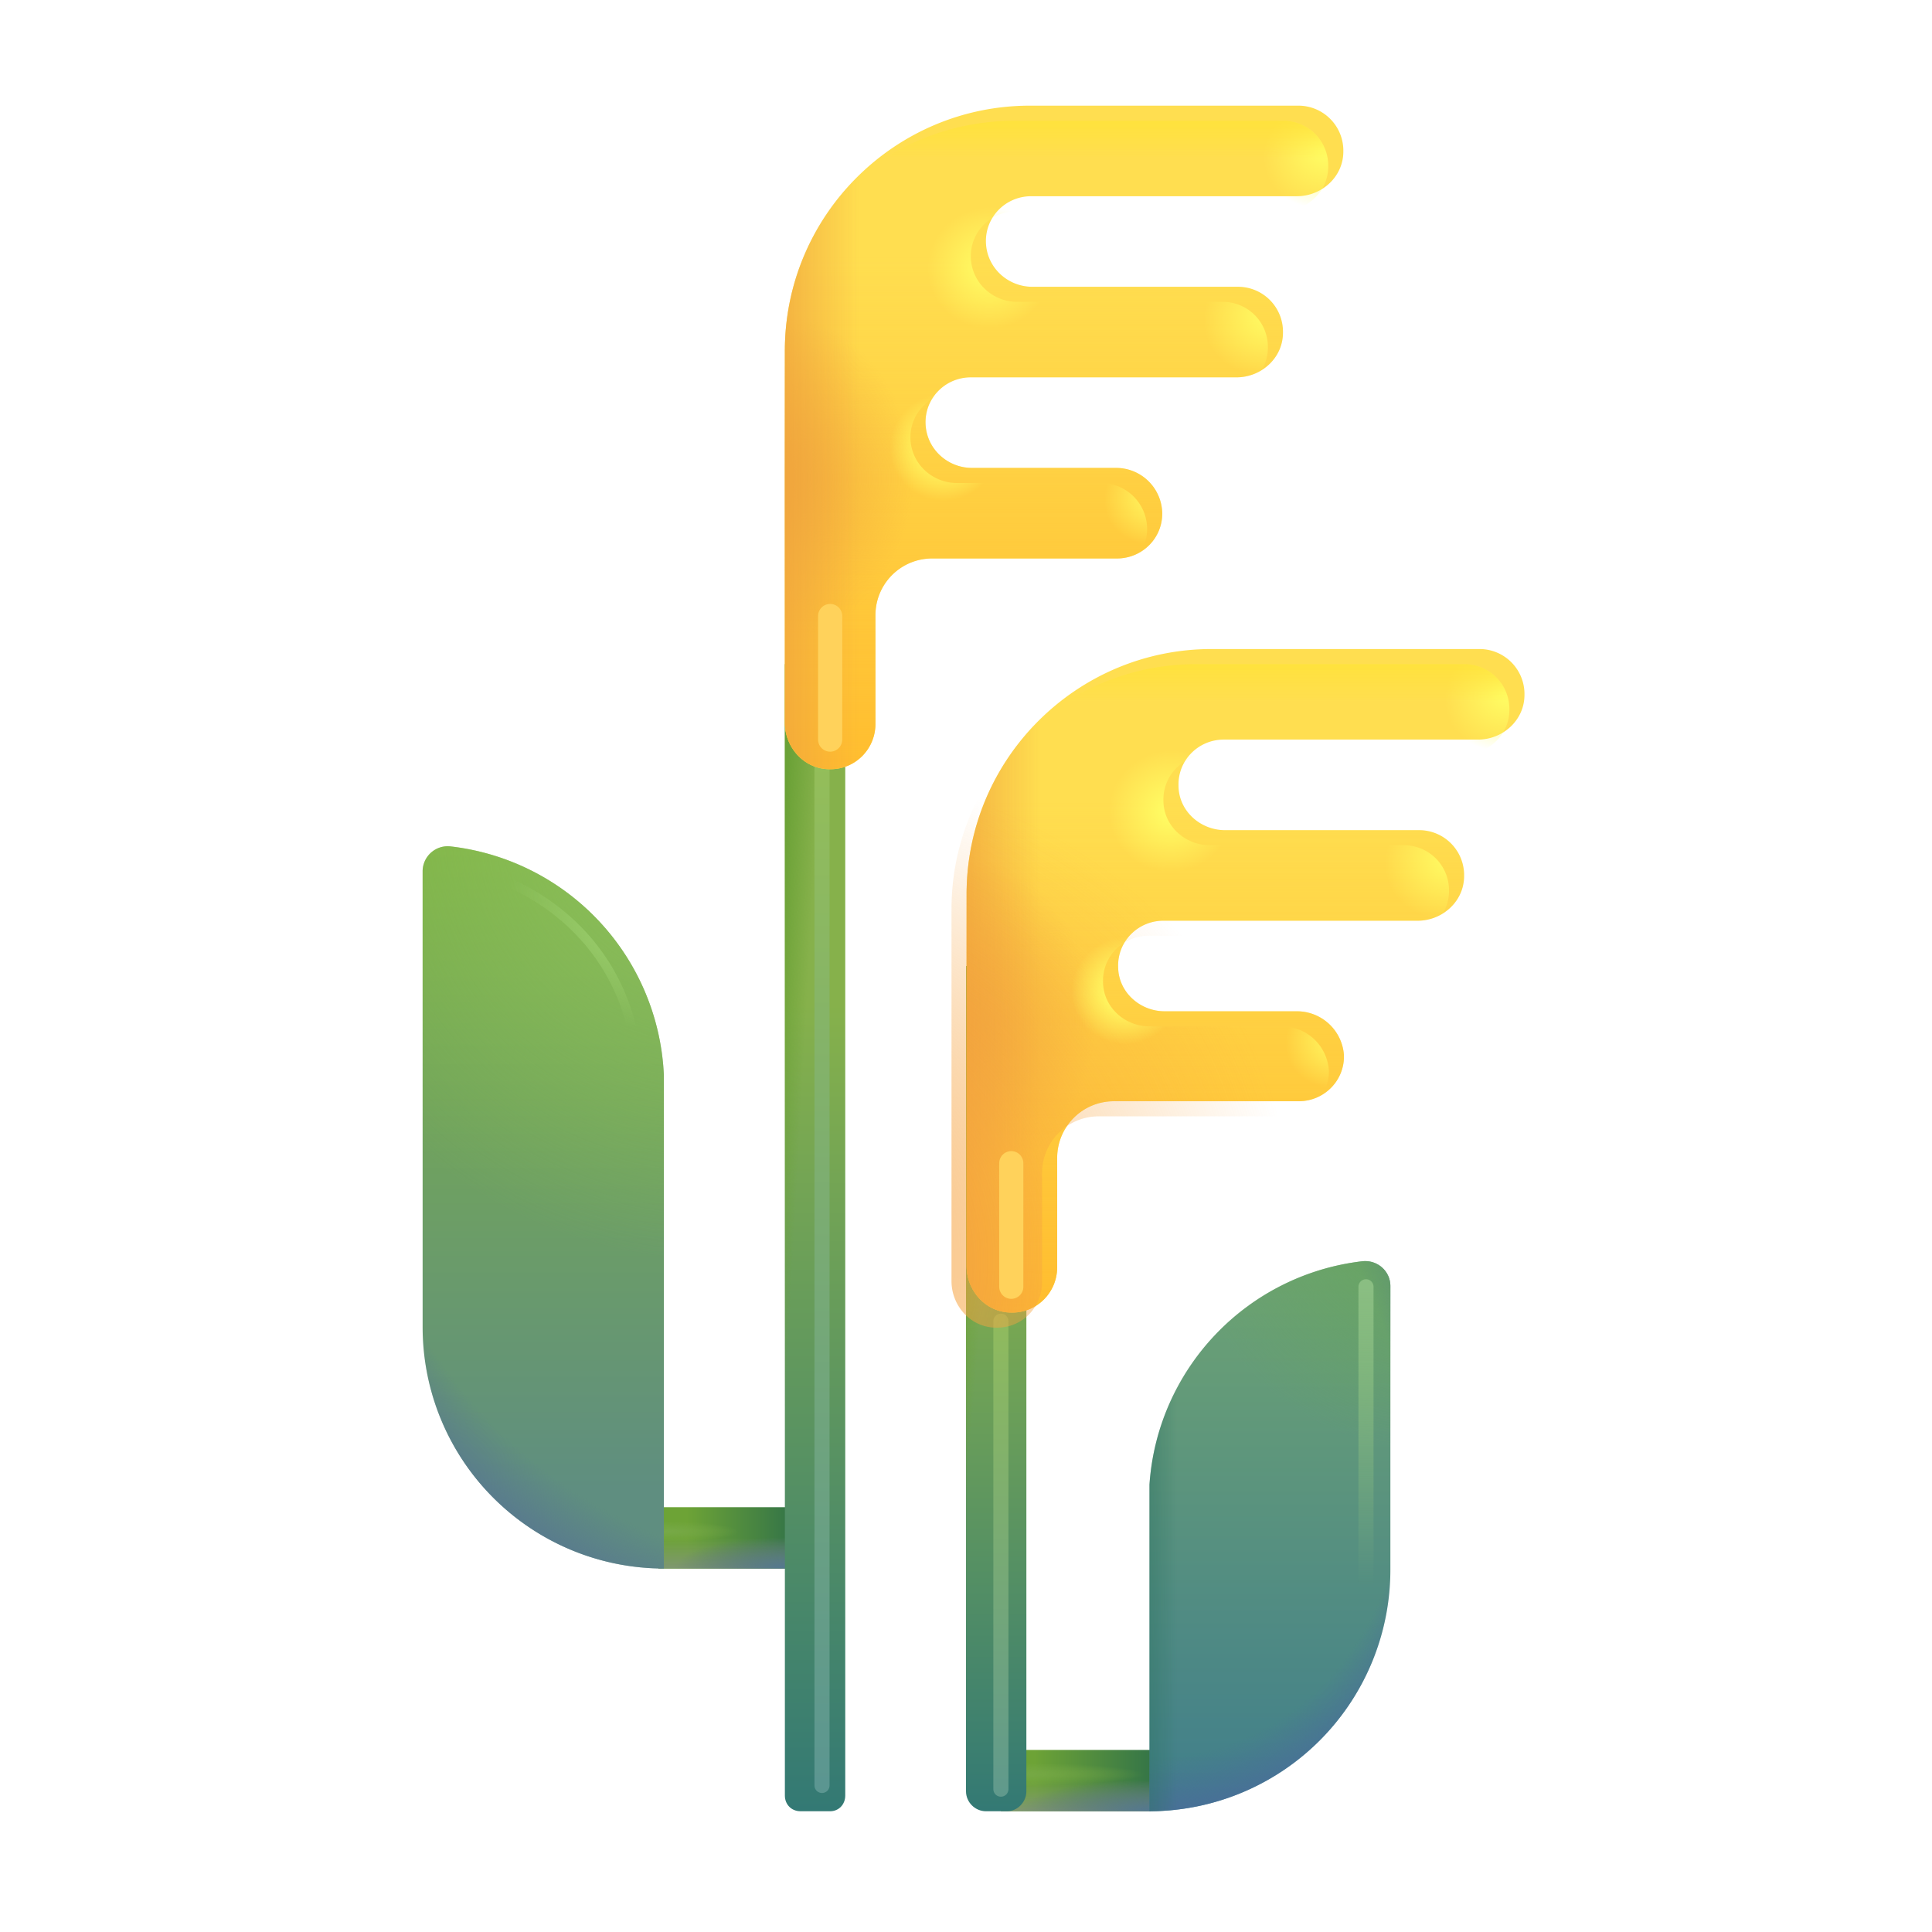 <svg xmlns="http://www.w3.org/2000/svg" fill="none" viewBox="0 0 32 32"><path fill="url(#svg-5c775e38-1701-4c08-b8f6-5ed40d014ee7-a)" d="M16.578 28.984h2.797L19.055 30h-2.477z"/><path fill="url(#svg-e405414b-8e5f-4cd6-8843-b706fb813762-b)" d="M16.578 28.984h2.797L19.055 30h-2.477z"/><path fill="url(#svg-083a8cc4-972c-4d50-b404-bc785c86ff05-c)" d="M16.578 28.984h2.797L19.055 30h-2.477z"/><path fill="url(#svg-fad0b2d1-7ab2-4b17-a3bf-60c2ba9acafa-d)" d="M16.578 28.984h2.797L19.055 30h-2.477z"/><path fill="url(#svg-5c59368c-d7f8-43fe-b6b0-33853e712297-e)" d="M10.906 24.964h2.375v1.016h-2.375z"/><path fill="url(#svg-6c89b9d7-48b3-433a-9db7-9ce3710926c0-f)" d="M10.906 24.964h2.375v1.016h-2.375z"/><path fill="url(#svg-3c0cdc22-fdce-4be9-9ac5-2a9b3f2fe01f-g)" d="M10.906 24.964h2.375v1.016h-2.375z"/><path fill="url(#svg-ff9e6714-bdc3-431a-9482-adb3692fc40c-h)" d="M10.906 24.964h2.375v1.016h-2.375z"/><path fill="url(#svg-2c320a42-094a-4ebf-b91e-7107c9b90321-i)" d="M17 16h-1v13.67c0 .18.15.33.33.33h.35c.17 0 .32-.15.32-.33z"/><path fill="url(#svg-b46e23c7-4e94-4c76-8db9-b5450a6afe54-j)" d="M17 16h-1v13.67c0 .18.15.33.33.33h.35c.17 0 .32-.15.32-.33z"/><path fill="url(#svg-08946915-d5c8-4279-8d8b-252d2a5cf985-k)" d="M13.75 30h-.49c-.15 0-.26-.11-.26-.26V11h1v18.74c0 .15-.11.26-.25.26"/><path fill="url(#svg-335bd279-ddce-47fc-b2dc-38b1f460aece-l)" d="M13.75 30h-.49c-.15 0-.26-.11-.26-.26V11h1v18.74c0 .15-.11.26-.25.26"/><g filter="url(#svg-3c9e51f1-c0ac-4ce3-8839-47a5eabeb4f1-m)"><path stroke="url(#svg-47c049b6-5cb3-4868-88c8-3d0ba90623d3-n)" stroke-linecap="round" stroke-width=".25" d="M13.615 12.576v16.997"/></g><g filter="url(#svg-7f5e14ac-5c2a-450c-a046-5abfefc40e41-o)"><path stroke="url(#svg-a151d99f-86a9-4688-97aa-34cc9bc1ccf9-p)" stroke-linecap="round" stroke-width=".25" d="M16.578 21.883v7.751"/></g><g filter="url(#svg-3da45aec-b115-43bb-8bef-95ea1529bdab-q)"><path fill="url(#svg-dc4e2939-361b-4677-a637-7cc5bae4b83e-r)" d="M19.039 30V24.59a3.994 3.994 0 0 1 3.52-3.699c.25-.03.47.16.47.41V26a4 4 0 0 1-3.99 4"/></g><path fill="url(#svg-bcda763a-3fe9-4968-9985-2443e6c1ebc3-s)" d="M19.039 30V24.59a3.994 3.994 0 0 1 3.52-3.699c.25-.03.47.16.47.41V26a4 4 0 0 1-3.99 4"/><path fill="url(#svg-ed0d45cb-f25f-4959-8edc-67061d1b35f9-t)" d="M19.039 30V24.59a3.994 3.994 0 0 1 3.52-3.699c.25-.03.47.16.47.41V26a4 4 0 0 1-3.99 4"/><path fill="url(#svg-7f2dedd5-d42f-4604-8672-b5d9b80f28bc-u)" d="M19.039 30V24.59a3.994 3.994 0 0 1 3.52-3.699c.25-.03.47.16.47.41V26a4 4 0 0 1-3.99 4"/><g filter="url(#svg-cd061e36-92f0-4f58-8e93-27485a128f89-v)"><path fill="url(#svg-6c28dea1-51a7-41eb-bcd3-05a59f947a45-w)" d="M10.996 17.812A3.994 3.994 0 0 0 7.47 14.02a.416.416 0 0 0-.47.41v7.55a4 4 0 0 0 3.996 4z"/></g><path fill="url(#svg-911567ad-829b-4415-818a-f5a03a2b41d6-x)" d="M10.996 17.812A3.994 3.994 0 0 0 7.47 14.02a.416.416 0 0 0-.47.41v7.55a4 4 0 0 0 3.996 4z"/><path fill="url(#svg-8649abae-07b7-4ad8-8606-ecd8b1a6072c-y)" d="M10.996 17.812A3.994 3.994 0 0 0 7.47 14.02a.416.416 0 0 0-.47.41v7.55a4 4 0 0 0 3.996 4z"/><g filter="url(#svg-3d850a60-b595-49e7-a716-398c3a502f55-z)"><path fill="#FFDE50" d="M21.23 17h-2.19c-.41 0-.77-.32-.77-.74-.01-.42.33-.76.75-.76h4.21c.41 0 .77-.32.77-.74a.745.745 0 0 0-.75-.76h-3.21c-.41 0-.77-.32-.77-.74-.01-.42.33-.76.75-.76h4.21c.41 0 .77-.32.77-.74a.745.745 0 0 0-.75-.76h-4.43c-2.24 0-4.06 1.82-4.06 4.06v6.16c0 .41.32.77.74.77.42.01.76-.33.76-.75v-1.81c0-.52.42-.94.94-.94h3.06c.42 0 .76-.34.75-.76a.78.78 0 0 0-.78-.73"/><path fill="url(#svg-3a811ca3-25dd-45c0-8693-ad90557d5ea0-A)" d="M21.23 17h-2.19c-.41 0-.77-.32-.77-.74-.01-.42.33-.76.75-.76h4.21c.41 0 .77-.32.77-.74a.745.745 0 0 0-.75-.76h-3.21c-.41 0-.77-.32-.77-.74-.01-.42.33-.76.75-.76h4.21c.41 0 .77-.32.77-.74a.745.745 0 0 0-.75-.76h-4.43c-2.24 0-4.06 1.82-4.06 4.06v6.16c0 .41.32.77.74.77.42.01.76-.33.76-.75v-1.81c0-.52.42-.94.94-.94h3.06c.42 0 .76-.34.75-.76a.78.78 0 0 0-.78-.73"/><path fill="url(#svg-160f2fd1-beee-4c81-9d11-cecc42bd6b7f-B)" d="M21.23 17h-2.19c-.41 0-.77-.32-.77-.74-.01-.42.33-.76.75-.76h4.21c.41 0 .77-.32.77-.74a.745.745 0 0 0-.75-.76h-3.21c-.41 0-.77-.32-.77-.74-.01-.42.33-.76.75-.76h4.21c.41 0 .77-.32.77-.74a.745.745 0 0 0-.75-.76h-4.43c-2.24 0-4.06 1.82-4.06 4.06v6.16c0 .41.32.77.74.77.42.01.76-.33.76-.75v-1.81c0-.52.42-.94.94-.94h3.06c.42 0 .76-.34.75-.76a.78.78 0 0 0-.78-.73"/><path fill="url(#svg-866d18d5-5258-429c-991e-f8f4d84cfb94-C)" d="M21.23 17h-2.19c-.41 0-.77-.32-.77-.74-.01-.42.33-.76.75-.76h4.21c.41 0 .77-.32.77-.74a.745.745 0 0 0-.75-.76h-3.21c-.41 0-.77-.32-.77-.74-.01-.42.33-.76.75-.76h4.21c.41 0 .77-.32.77-.74a.745.745 0 0 0-.75-.76h-4.43c-2.24 0-4.06 1.82-4.06 4.06v6.16c0 .41.32.77.74.77.42.01.76-.33.76-.75v-1.81c0-.52.42-.94.94-.94h3.06c.42 0 .76-.34.75-.76a.78.78 0 0 0-.78-.73"/></g><path fill="url(#svg-7a5b53df-707a-4015-95cd-4da02bc245ab-D)" d="M21.23 17h-2.19c-.41 0-.77-.32-.77-.74-.01-.42.33-.76.75-.76h4.21c.41 0 .77-.32.77-.74a.745.745 0 0 0-.75-.76h-3.21c-.41 0-.77-.32-.77-.74-.01-.42.33-.76.75-.76h4.21c.41 0 .77-.32.77-.74a.745.745 0 0 0-.75-.76h-4.43c-2.24 0-4.06 1.82-4.06 4.06v6.16c0 .41.32.77.74.77.42.01.76-.33.76-.75v-1.81c0-.52.42-.94.94-.94h3.06c.42 0 .76-.34.75-.76a.78.78 0 0 0-.78-.73"/><path fill="url(#svg-f4c94a9f-6eaf-4d0b-a05a-f8147c5774b3-E)" d="M21.23 17h-2.19c-.41 0-.77-.32-.77-.74-.01-.42.33-.76.75-.76h4.21c.41 0 .77-.32.77-.74a.745.745 0 0 0-.75-.76h-3.21c-.41 0-.77-.32-.77-.74-.01-.42.33-.76.75-.76h4.21c.41 0 .77-.32.77-.74a.745.745 0 0 0-.75-.76h-4.43c-2.24 0-4.06 1.82-4.06 4.06v6.16c0 .41.32.77.74.77.42.01.76-.33.76-.75v-1.81c0-.52.42-.94.94-.94h3.06c.42 0 .76-.34.75-.76a.78.78 0 0 0-.78-.73"/><path fill="url(#svg-4294e51c-8733-4cad-92cb-b9a13c472f87-F)" d="M21.23 17h-2.19c-.41 0-.77-.32-.77-.74-.01-.42.33-.76.75-.76h4.21c.41 0 .77-.32.77-.74a.745.745 0 0 0-.75-.76h-3.21c-.41 0-.77-.32-.77-.74-.01-.42.33-.76.75-.76h4.21c.41 0 .77-.32.77-.74a.745.745 0 0 0-.75-.76h-4.43c-2.24 0-4.06 1.82-4.06 4.06v6.16c0 .41.32.77.74.77.42.01.76-.33.76-.75v-1.81c0-.52.42-.94.94-.94h3.06c.42 0 .76-.34.75-.76a.78.78 0 0 0-.78-.73"/><path fill="url(#svg-69530f83-e546-4040-8d43-7b267a5a5964-G)" d="M21.23 17h-2.19c-.41 0-.77-.32-.77-.74-.01-.42.33-.76.75-.76h4.21c.41 0 .77-.32.77-.74a.745.745 0 0 0-.75-.76h-3.21c-.41 0-.77-.32-.77-.74-.01-.42.33-.76.75-.76h4.21c.41 0 .77-.32.77-.74a.745.745 0 0 0-.75-.76h-4.43c-2.24 0-4.06 1.82-4.06 4.06v6.16c0 .41.32.77.74.77.42.01.76-.33.76-.75v-1.81c0-.52.42-.94.94-.94h3.06c.42 0 .76-.34.75-.76a.78.78 0 0 0-.78-.73"/><path fill="url(#svg-f2145dc8-7a2f-4940-a525-7e93e737e368-H)" d="M21.23 17h-2.19c-.41 0-.77-.32-.77-.74-.01-.42.33-.76.75-.76h4.21c.41 0 .77-.32.77-.74a.745.745 0 0 0-.75-.76h-3.21c-.41 0-.77-.32-.77-.74-.01-.42.33-.76.75-.76h4.21c.41 0 .77-.32.77-.74a.745.745 0 0 0-.75-.76h-4.43c-2.24 0-4.06 1.82-4.06 4.06v6.16c0 .41.32.77.74.77.42.01.76-.33.76-.75v-1.81c0-.52.42-.94.94-.94h3.06c.42 0 .76-.34.75-.76a.78.78 0 0 0-.78-.73"/><path fill="url(#svg-cbf03976-a76b-44fc-b19f-261ba1b19e2c-I)" d="M21.23 17h-2.19c-.41 0-.77-.32-.77-.74-.01-.42.33-.76.75-.76h4.21c.41 0 .77-.32.77-.74a.745.745 0 0 0-.75-.76h-3.21c-.41 0-.77-.32-.77-.74-.01-.42.33-.76.75-.76h4.21c.41 0 .77-.32.77-.74a.745.745 0 0 0-.75-.76h-4.43c-2.24 0-4.06 1.82-4.06 4.06v6.16c0 .41.32.77.74.77.42.01.76-.33.76-.75v-1.81c0-.52.42-.94.94-.94h3.06c.42 0 .76-.34.75-.76a.78.78 0 0 0-.78-.73"/><path fill="url(#svg-348ed918-42f3-45b4-84a6-42bf9bbf61fe-J)" d="M21.23 17h-2.19c-.41 0-.77-.32-.77-.74-.01-.42.33-.76.75-.76h4.21c.41 0 .77-.32.77-.74a.745.745 0 0 0-.75-.76h-3.21c-.41 0-.77-.32-.77-.74-.01-.42.33-.76.75-.76h4.21c.41 0 .77-.32.77-.74a.745.745 0 0 0-.75-.76h-4.43c-2.24 0-4.06 1.82-4.06 4.06v6.16c0 .41.32.77.74.77.42.01.76-.33.76-.75v-1.81c0-.52.42-.94.94-.94h3.06c.42 0 .76-.34.75-.76a.78.78 0 0 0-.78-.73"/><g filter="url(#svg-7d4d70a5-3179-4863-b5c5-a2b3486360fe-K)"><path fill="#FFDE50" d="M18.23 8h-2.38c-.41 0-.76-.32-.77-.74s.33-.76.75-.76h4.4c.41 0 .77-.32.77-.74a.745.745 0 0 0-.75-.76h-3.4c-.41 0-.76-.32-.77-.74s.33-.76.75-.76h4.4c.41 0 .77-.32.77-.74a.745.745 0 0 0-.75-.76h-4.44c-2.24 0-4.06 1.82-4.06 4.06v6.16c0 .41.32.77.74.77.42.01.76-.33.76-.75v-1.8c0-.52.42-.94.94-.94h3.06c.42 0 .76-.34.75-.76a.764.764 0 0 0-.77-.74"/><path fill="url(#svg-597adabd-9c0f-4473-804c-ad348e29aac0-L)" d="M18.23 8h-2.38c-.41 0-.76-.32-.77-.74s.33-.76.75-.76h4.4c.41 0 .77-.32.77-.74a.745.745 0 0 0-.75-.76h-3.4c-.41 0-.76-.32-.77-.74s.33-.76.75-.76h4.4c.41 0 .77-.32.77-.74a.745.745 0 0 0-.75-.76h-4.44c-2.24 0-4.06 1.82-4.06 4.06v6.16c0 .41.32.77.74.77.42.01.76-.33.76-.75v-1.8c0-.52.42-.94.94-.94h3.06c.42 0 .76-.34.75-.76a.764.764 0 0 0-.77-.74"/><path fill="url(#svg-aaf284d5-eb39-44d0-855d-bf1275079352-M)" d="M18.23 8h-2.38c-.41 0-.76-.32-.77-.74s.33-.76.75-.76h4.4c.41 0 .77-.32.77-.74a.745.745 0 0 0-.75-.76h-3.4c-.41 0-.76-.32-.77-.74s.33-.76.75-.76h4.4c.41 0 .77-.32.77-.74a.745.745 0 0 0-.75-.76h-4.44c-2.24 0-4.06 1.82-4.06 4.06v6.16c0 .41.32.77.74.77.42.01.76-.33.76-.75v-1.8c0-.52.42-.94.94-.94h3.06c.42 0 .76-.34.75-.76a.764.764 0 0 0-.77-.74"/><path fill="url(#svg-ffd74512-01d8-42da-afd4-438e06ff5b20-N)" d="M18.23 8h-2.38c-.41 0-.76-.32-.77-.74s.33-.76.75-.76h4.4c.41 0 .77-.32.77-.74a.745.745 0 0 0-.75-.76h-3.4c-.41 0-.76-.32-.77-.74s.33-.76.75-.76h4.4c.41 0 .77-.32.77-.74a.745.745 0 0 0-.75-.76h-4.44c-2.24 0-4.06 1.82-4.06 4.06v6.16c0 .41.32.77.74.77.42.01.76-.33.76-.75v-1.8c0-.52.42-.94.94-.94h3.06c.42 0 .76-.34.75-.76a.764.764 0 0 0-.77-.74"/></g><path fill="url(#svg-f966891e-a13e-45a9-b135-7dc7438f08a6-O)" d="M18.23 8h-2.38c-.41 0-.76-.32-.77-.74s.33-.76.75-.76h4.4c.41 0 .77-.32.77-.74a.745.745 0 0 0-.75-.76h-3.4c-.41 0-.76-.32-.77-.74s.33-.76.75-.76h4.4c.41 0 .77-.32.77-.74a.745.745 0 0 0-.75-.76h-4.44c-2.24 0-4.06 1.82-4.06 4.06v6.16c0 .41.32.77.74.77.42.01.76-.33.76-.75v-1.8c0-.52.42-.94.94-.94h3.06c.42 0 .76-.34.75-.76a.764.764 0 0 0-.77-.74"/><path fill="url(#svg-9612a9b9-cb31-44c6-80ab-da6ad123a02a-P)" d="M18.23 8h-2.38c-.41 0-.76-.32-.77-.74s.33-.76.75-.76h4.4c.41 0 .77-.32.77-.74a.745.745 0 0 0-.75-.76h-3.4c-.41 0-.76-.32-.77-.74s.33-.76.75-.76h4.4c.41 0 .77-.32.77-.74a.745.745 0 0 0-.75-.76h-4.44c-2.24 0-4.06 1.82-4.06 4.06v6.16c0 .41.32.77.74.77.42.01.76-.33.76-.75v-1.8c0-.52.42-.94.94-.94h3.06c.42 0 .76-.34.75-.76a.764.764 0 0 0-.77-.74"/><path fill="url(#svg-e39b17c2-735a-4a02-8e55-21cf70f698c4-Q)" d="M18.23 8h-2.38c-.41 0-.76-.32-.77-.74s.33-.76.75-.76h4.4c.41 0 .77-.32.77-.74a.745.745 0 0 0-.75-.76h-3.4c-.41 0-.76-.32-.77-.74s.33-.76.75-.76h4.4c.41 0 .77-.32.77-.74a.745.745 0 0 0-.75-.76h-4.44c-2.24 0-4.06 1.82-4.06 4.06v6.16c0 .41.32.77.74.77.42.01.76-.33.76-.75v-1.8c0-.52.42-.94.94-.94h3.06c.42 0 .76-.34.75-.76a.764.764 0 0 0-.77-.74"/><path fill="url(#svg-6270ad2c-c4df-4673-84ee-248510ef5b42-R)" d="M18.23 8h-2.38c-.41 0-.76-.32-.77-.74s.33-.76.75-.76h4.4c.41 0 .77-.32.77-.74a.745.745 0 0 0-.75-.76h-3.4c-.41 0-.76-.32-.77-.74s.33-.76.75-.76h4.4c.41 0 .77-.32.77-.74a.745.745 0 0 0-.75-.76h-4.44c-2.24 0-4.06 1.82-4.06 4.06v6.16c0 .41.32.77.74.77.42.01.76-.33.76-.75v-1.8c0-.52.42-.94.94-.94h3.06c.42 0 .76-.34.75-.76a.764.764 0 0 0-.77-.74"/><path fill="url(#svg-6a627aae-9dda-42a3-a81d-5529b975750d-S)" d="M18.23 8h-2.38c-.41 0-.76-.32-.77-.74s.33-.76.75-.76h4.4c.41 0 .77-.32.77-.74a.745.745 0 0 0-.75-.76h-3.4c-.41 0-.76-.32-.77-.74s.33-.76.75-.76h4.4c.41 0 .77-.32.77-.74a.745.745 0 0 0-.75-.76h-4.44c-2.24 0-4.06 1.82-4.06 4.06v6.16c0 .41.32.77.74.77.42.01.76-.33.76-.75v-1.8c0-.52.42-.94.94-.94h3.06c.42 0 .76-.34.75-.76a.764.764 0 0 0-.77-.74"/><path fill="url(#svg-422051f7-b21e-47ab-b8c0-f4b931763b5b-T)" d="M18.23 8h-2.38c-.41 0-.76-.32-.77-.74s.33-.76.75-.76h4.4c.41 0 .77-.32.77-.74a.745.745 0 0 0-.75-.76h-3.4c-.41 0-.76-.32-.77-.74s.33-.76.75-.76h4.4c.41 0 .77-.32.77-.74a.745.745 0 0 0-.75-.76h-4.44c-2.24 0-4.06 1.82-4.06 4.06v6.16c0 .41.32.77.74.77.42.01.76-.33.76-.75v-1.8c0-.52.42-.94.94-.94h3.06c.42 0 .76-.34.75-.76a.764.764 0 0 0-.77-.74"/><g filter="url(#svg-683e4cd9-d0d6-4de7-a78c-ba89d7cec300-U)"><path stroke="url(#svg-58dd766a-b849-4fcf-a159-d1aa73a59b0d-V)" stroke-linecap="round" stroke-width=".15" d="M8.156 14.518c.807.255 2.422 1.223 2.422 3.498"/></g><g filter="url(#svg-3eb6c8a6-3361-4392-956a-0da7eb0f5d72-W)"><path stroke="url(#svg-b556e697-34a3-41ad-a5a5-d12e407930c8-X)" stroke-linecap="round" stroke-width=".25" d="M22.625 21.313v4.937"/></g><g filter="url(#svg-0f6b7b0e-7fba-4079-81ad-6262fcb5e3aa-Y)"><path stroke="#FFD25B" stroke-linecap="round" stroke-width=".4" d="M13.75 12.25v-2.047"/></g><g filter="url(#svg-30aeae0f-d382-4306-a994-cf536b9bf1dd-Z)"><path stroke="#FFD25B" stroke-linecap="round" stroke-width=".4" d="M16.75 21.313v-2.047"/></g><defs><radialGradient id="svg-083a8cc4-972c-4d50-b404-bc785c86ff05-c" cx="0" cy="0" r="1" gradientTransform="matrix(-2.19 0 0 -.525 19.08 30)" gradientUnits="userSpaceOnUse"><stop stop-color="#527791"/><stop offset="1" stop-color="#4B687C" stop-opacity="0"/></radialGradient><radialGradient id="svg-fad0b2d1-7ab2-4b17-a3bf-60c2ba9acafa-d" cx="0" cy="0" r="1" gradientTransform="matrix(2.246 0 0 .191 16.707 29.387)" gradientUnits="userSpaceOnUse"><stop stop-color="#77A947"/><stop offset="1" stop-color="#77A947" stop-opacity="0"/></radialGradient><radialGradient id="svg-3c0cdc22-fdce-4be9-9ac5-2a9b3f2fe01f-g" cx="0" cy="0" r="1" gradientTransform="matrix(-1.859 0 0 -.525 13.031 25.98)" gradientUnits="userSpaceOnUse"><stop stop-color="#527791"/><stop offset="1" stop-color="#4B687C" stop-opacity="0"/></radialGradient><radialGradient id="svg-ff9e6714-bdc3-431a-9482-adb3692fc40c-h" cx="0" cy="0" r="1" gradientTransform="matrix(1.219 0 0 .171 11.015 25.367)" gradientUnits="userSpaceOnUse"><stop stop-color="#77A947"/><stop offset="1" stop-color="#77A947" stop-opacity="0"/></radialGradient><radialGradient id="svg-bcda763a-3fe9-4968-9985-2443e6c1ebc3-s" cx="0" cy="0" r="1" gradientTransform="matrix(3.062 6.375 -5.295 2.544 18.156 23.375)" gradientUnits="userSpaceOnUse"><stop offset=".842" stop-color="#4A6C9A" stop-opacity="0"/><stop offset="1" stop-color="#4A6C9A"/></radialGradient><radialGradient id="svg-7f2dedd5-d42f-4604-8672-b5d9b80f28bc-u" cx="0" cy="0" r="1" gradientTransform="rotate(112.751 5.271 17.793)scale(4.202 4.138)" gradientUnits="userSpaceOnUse"><stop stop-color="#66A55D"/><stop offset="1" stop-color="#66A55D" stop-opacity="0"/></radialGradient><radialGradient id="svg-911567ad-829b-4415-818a-f5a03a2b41d6-x" cx="0" cy="0" r="1" gradientTransform="rotate(112.502 1.35 10.733)scale(7.272 7.336)" gradientUnits="userSpaceOnUse"><stop stop-color="#8EC15D"/><stop offset="1" stop-color="#8EC15D" stop-opacity="0"/></radialGradient><radialGradient id="svg-8649abae-07b7-4ad8-8606-ecd8b1a6072c-y" cx="0" cy="0" r="1" gradientTransform="matrix(-4.669 8.472 -8.204 -4.521 14.08 17.61)" gradientUnits="userSpaceOnUse"><stop offset=".872" stop-color="#577591" stop-opacity="0"/><stop offset="1" stop-color="#577591"/></radialGradient><radialGradient id="svg-160f2fd1-beee-4c81-9d11-cecc42bd6b7f-B" cx="0" cy="0" r="1" gradientTransform="matrix(2.481 0 0 2.773 15.408 17.163)" gradientUnits="userSpaceOnUse"><stop stop-color="#F0A43D"/><stop offset="1" stop-color="#F0A43D" stop-opacity="0"/></radialGradient><radialGradient id="svg-7a5b53df-707a-4015-95cd-4da02bc245ab-D" cx="0" cy="0" r="1" gradientTransform="matrix(9.438 -3.812 3.205 7.935 11.437 21.375)" gradientUnits="userSpaceOnUse"><stop stop-color="#F6A340"/><stop offset="1" stop-color="#F6A340" stop-opacity="0"/></radialGradient><radialGradient id="svg-f4c94a9f-6eaf-4d0b-a05a-f8147c5774b3-E" cx="0" cy="0" r="1" gradientTransform="matrix(-.984 .5 -.425 -.836 25 11.469)" gradientUnits="userSpaceOnUse"><stop stop-color="#FFFF65"/><stop offset="1" stop-color="#FFFF65" stop-opacity="0"/></radialGradient><radialGradient id="svg-4294e51c-8733-4cad-92cb-b9a13c472f87-F" cx="0" cy="0" r="1" gradientTransform="matrix(-1.108 .453 -.385 -.942 24.11 14.188)" gradientUnits="userSpaceOnUse"><stop stop-color="#FFFF65"/><stop offset="1" stop-color="#FFFF65" stop-opacity="0"/></radialGradient><radialGradient id="svg-69530f83-e546-4040-8d43-7b267a5a5964-G" cx="0" cy="0" r="1" gradientTransform="rotate(154.235 9.155 11.129)scale(.971 .825)" gradientUnits="userSpaceOnUse"><stop stop-color="#FFFF65"/><stop offset="1" stop-color="#FFFF65" stop-opacity="0"/></radialGradient><radialGradient id="svg-f2145dc8-7a2f-4940-a525-7e93e737e368-H" cx="0" cy="0" r="1" gradientTransform="rotate(159.827 7.865 9.862)scale(.906 .888)" gradientUnits="userSpaceOnUse"><stop offset=".234" stop-color="#FFFF65"/><stop offset="1" stop-color="#FFFF65" stop-opacity="0"/></radialGradient><radialGradient id="svg-cbf03976-a76b-44fc-b19f-261ba1b19e2c-I" cx="0" cy="0" r="1" gradientTransform="matrix(-1.015 .172 -.168 -.994 19.397 13.438)" gradientUnits="userSpaceOnUse"><stop stop-color="#FFFF65"/><stop offset="1" stop-color="#FFFF65" stop-opacity="0"/></radialGradient><radialGradient id="svg-aaf284d5-eb39-44d0-855d-bf1275079352-M" cx="0" cy="0" r="1" gradientTransform="matrix(2.483 0 0 2.773 12.397 8.163)" gradientUnits="userSpaceOnUse"><stop stop-color="#F0A43D"/><stop offset="1" stop-color="#F0A43D" stop-opacity="0"/></radialGradient><radialGradient id="svg-f966891e-a13e-45a9-b135-7dc7438f08a6-O" cx="0" cy="0" r="1" gradientTransform="matrix(-.985 .5 -.425 -.837 22 2.469)" gradientUnits="userSpaceOnUse"><stop stop-color="#FFFF65"/><stop offset="1" stop-color="#FFFF65" stop-opacity="0"/></radialGradient><radialGradient id="svg-9612a9b9-cb31-44c6-80ab-da6ad123a02a-P" cx="0" cy="0" r="1" gradientTransform="rotate(157.782 10.045 4.666)scale(1.198 1.018)" gradientUnits="userSpaceOnUse"><stop stop-color="#FFFF65"/><stop offset="1" stop-color="#FFFF65" stop-opacity="0"/></radialGradient><radialGradient id="svg-e39b17c2-735a-4a02-8e55-21cf70f698c4-Q" cx="0" cy="0" r="1" gradientTransform="matrix(-.875 .422 -.358 -.744 19.234 8.172)" gradientUnits="userSpaceOnUse"><stop stop-color="#FFFF65"/><stop offset="1" stop-color="#FFFF65" stop-opacity="0"/></radialGradient><radialGradient id="svg-6270ad2c-c4df-4673-84ee-248510ef5b42-R" cx="0" cy="0" r="1" gradientTransform="rotate(159.848 7.162 5.093)scale(.907 .888)" gradientUnits="userSpaceOnUse"><stop offset=".234" stop-color="#FFFF65"/><stop offset="1" stop-color="#FFFF65" stop-opacity="0"/></radialGradient><radialGradient id="svg-6a627aae-9dda-42a3-a81d-5529b975750d-S" cx="0" cy="0" r="1" gradientTransform="rotate(170.395 8.009 2.907)scale(1.03 1.008)" gradientUnits="userSpaceOnUse"><stop stop-color="#FFFF65"/><stop offset="1" stop-color="#FFFF65" stop-opacity="0"/></radialGradient><radialGradient id="svg-58dd766a-b849-4fcf-a159-d1aa73a59b0d-V" cx="0" cy="0" r="1" gradientTransform="rotate(135.578 1.89 9.77)scale(1.205 1.969)" gradientUnits="userSpaceOnUse"><stop stop-color="#99CC6B"/><stop offset="1" stop-color="#99CC6B" stop-opacity="0"/></radialGradient><linearGradient id="svg-5c775e38-1701-4c08-b8f6-5ed40d014ee7-a" x1="17.133" x2="19.375" y1="29.283" y2="29.283" gradientUnits="userSpaceOnUse"><stop stop-color="#6DA336"/><stop offset="1" stop-color="#2C6E4A"/></linearGradient><linearGradient id="svg-e405414b-8e5f-4cd6-8843-b706fb813762-b" x1="17.737" x2="17.737" y1="30" y2="29.492" gradientUnits="userSpaceOnUse"><stop stop-color="#7F9771"/><stop offset="1" stop-color="#7F9771" stop-opacity="0"/></linearGradient><linearGradient id="svg-5c59368c-d7f8-43fe-b6b0-33853e712297-e" x1="11.377" x2="13.359" y1="25.263" y2="25.263" gradientUnits="userSpaceOnUse"><stop stop-color="#6DA336"/><stop offset="1" stop-color="#2C6E4A"/></linearGradient><linearGradient id="svg-6c89b9d7-48b3-433a-9db7-9ce3710926c0-f" x1="11.89" x2="11.89" y1="25.98" y2="25.472" gradientUnits="userSpaceOnUse"><stop stop-color="#7F9771"/><stop offset="1" stop-color="#7F9771" stop-opacity="0"/></linearGradient><linearGradient id="svg-2c320a42-094a-4ebf-b91e-7107c9b90321-i" x1="17.349" x2="17.349" y1="20.135" y2="30" gradientUnits="userSpaceOnUse"><stop stop-color="#86B14B"/><stop offset="1" stop-color="#337974"/></linearGradient><linearGradient id="svg-b46e23c7-4e94-4c76-8db9-b5450a6afe54-j" x1="15.79" x2="16.338" y1="20.461" y2="20.503" gradientUnits="userSpaceOnUse"><stop stop-color="#6AA136"/><stop offset="1" stop-color="#6AA136" stop-opacity="0"/></linearGradient><linearGradient id="svg-08946915-d5c8-4279-8d8b-252d2a5cf985-k" x1="14.349" x2="14.349" y1="16.611" y2="30" gradientUnits="userSpaceOnUse"><stop stop-color="#86B14B"/><stop offset="1" stop-color="#337974"/></linearGradient><linearGradient id="svg-335bd279-ddce-47fc-b2dc-38b1f460aece-l" x1="12.79" x2="13.34" y1="17.055" y2="17.085" gradientUnits="userSpaceOnUse"><stop stop-color="#6AA136"/><stop offset="1" stop-color="#6AA136" stop-opacity="0"/></linearGradient><linearGradient id="svg-47c049b6-5cb3-4868-88c8-3d0ba90623d3-n" x1="14.115" x2="14.115" y1="12.576" y2="29.573" gradientUnits="userSpaceOnUse"><stop stop-color="#94BE59"/><stop offset="1" stop-color="#5B9691"/></linearGradient><linearGradient id="svg-a151d99f-86a9-4688-97aa-34cc9bc1ccf9-p" x1="17.078" x2="17.078" y1="21.141" y2="30.522" gradientUnits="userSpaceOnUse"><stop stop-color="#94BE59"/><stop offset="1" stop-color="#5B9691"/></linearGradient><linearGradient id="svg-dc4e2939-361b-4677-a637-7cc5bae4b83e-r" x1="21.034" x2="21.034" y1="20.887" y2="29.727" gradientUnits="userSpaceOnUse"><stop stop-color="#6EA373"/><stop offset="1" stop-color="#417F8B"/></linearGradient><linearGradient id="svg-ed0d45cb-f25f-4959-8edc-67061d1b35f9-t" x1="18.437" x2="19.5" y1="27.719" y2="27.719" gradientUnits="userSpaceOnUse"><stop stop-color="#2E7361"/><stop offset="1" stop-color="#2E7361" stop-opacity="0"/></linearGradient><linearGradient id="svg-6c28dea1-51a7-41eb-bcd3-05a59f947a45-w" x1="8.998" x2="8.998" y1="14.017" y2="24.688" gradientUnits="userSpaceOnUse"><stop stop-color="#7EB342"/><stop offset="1" stop-color="#5F8E80"/></linearGradient><linearGradient id="svg-3a811ca3-25dd-45c0-8693-ad90557d5ea0-A" x1="17.945" x2="17.945" y1="21.99" y2="13.5" gradientUnits="userSpaceOnUse"><stop stop-color="#FFBD2F"/><stop offset="1" stop-color="#FFBD2F" stop-opacity="0"/></linearGradient><linearGradient id="svg-866d18d5-5258-429c-991e-f8f4d84cfb94-C" x1="12.927" x2="16.986" y1="17.163" y2="17.163" gradientUnits="userSpaceOnUse"><stop offset=".575" stop-color="#F0A43D"/><stop offset="1" stop-color="#F0A43D" stop-opacity="0"/></linearGradient><linearGradient id="svg-348ed918-42f3-45b4-84a6-42bf9bbf61fe-J" x1="22.971" x2="22.971" y1="10.844" y2="11.625" gradientUnits="userSpaceOnUse"><stop stop-color="#FFE338"/><stop offset="1" stop-color="#FFE338" stop-opacity="0"/></linearGradient><linearGradient id="svg-597adabd-9c0f-4473-804c-ad348e29aac0-L" x1="14.937" x2="14.937" y1="12.99" y2="4.5" gradientUnits="userSpaceOnUse"><stop stop-color="#FFBD2F"/><stop offset="1" stop-color="#FFBD2F" stop-opacity="0"/></linearGradient><linearGradient id="svg-ffd74512-01d8-42da-afd4-438e06ff5b20-N" x1="9.914" x2="13.977" y1="8.163" y2="8.163" gradientUnits="userSpaceOnUse"><stop offset=".575" stop-color="#F0A43D"/><stop offset="1" stop-color="#F0A43D" stop-opacity="0"/></linearGradient><linearGradient id="svg-422051f7-b21e-47ab-b8c0-f4b931763b5b-T" x1="19.969" x2="19.969" y1="1.844" y2="2.625" gradientUnits="userSpaceOnUse"><stop stop-color="#FFE338"/><stop offset="1" stop-color="#FFE338" stop-opacity="0"/></linearGradient><linearGradient id="svg-b556e697-34a3-41ad-a5a5-d12e407930c8-X" x1="23.125" x2="23.125" y1="21.313" y2="26.25" gradientUnits="userSpaceOnUse"><stop stop-color="#8ABE82"/><stop offset="1" stop-color="#8ABE82" stop-opacity="0"/></linearGradient><filter id="svg-3c9e51f1-c0ac-4ce3-8839-47a5eabeb4f1-m" width=".75" height="17.747" x="13.24" y="12.201" color-interpolation-filters="sRGB" filterUnits="userSpaceOnUse"><feFlood flood-opacity="0" result="BackgroundImageFix"/><feBlend in="SourceGraphic" in2="BackgroundImageFix" result="shape"/><feGaussianBlur result="effect1_foregroundBlur_28327_7790" stdDeviation=".125"/></filter><filter id="svg-7f5e14ac-5c2a-450c-a046-5abfefc40e41-o" width=".75" height="8.501" x="16.203" y="21.508" color-interpolation-filters="sRGB" filterUnits="userSpaceOnUse"><feFlood flood-opacity="0" result="BackgroundImageFix"/><feBlend in="SourceGraphic" in2="BackgroundImageFix" result="shape"/><feGaussianBlur result="effect1_foregroundBlur_28327_7790" stdDeviation=".125"/></filter><filter id="svg-3da45aec-b115-43bb-8bef-95ea1529bdab-q" width="3.991" height="9.113" x="19.039" y="20.887" color-interpolation-filters="sRGB" filterUnits="userSpaceOnUse"><feFlood flood-opacity="0" result="BackgroundImageFix"/><feBlend in="SourceGraphic" in2="BackgroundImageFix" result="shape"/><feColorMatrix in="SourceAlpha" result="hardAlpha" values="0 0 0 0 0 0 0 0 0 0 0 0 0 0 0 0 0 0 127 0"/><feOffset/><feGaussianBlur stdDeviation=".25"/><feComposite in2="hardAlpha" k2="-1" k3="1" operator="arithmetic"/><feColorMatrix values="0 0 0 0 0.275 0 0 0 0 0.518 0 0 0 0 0.322 0 0 0 1 0"/><feBlend in2="shape" result="effect1_innerShadow_28327_7790"/></filter><filter id="svg-cd061e36-92f0-4f58-8e93-27485a128f89-v" width="3.996" height="11.963" x="7" y="14.017" color-interpolation-filters="sRGB" filterUnits="userSpaceOnUse"><feFlood flood-opacity="0" result="BackgroundImageFix"/><feBlend in="SourceGraphic" in2="BackgroundImageFix" result="shape"/><feColorMatrix in="SourceAlpha" result="hardAlpha" values="0 0 0 0 0 0 0 0 0 0 0 0 0 0 0 0 0 0 127 0"/><feOffset/><feGaussianBlur stdDeviation=".25"/><feComposite in2="hardAlpha" k2="-1" k3="1" operator="arithmetic"/><feColorMatrix values="0 0 0 0 0.314 0 0 0 0 0.518 0 0 0 0 0.314 0 0 0 1 0"/><feBlend in2="shape" result="effect1_innerShadow_28327_7790"/></filter><filter id="svg-3d850a60-b595-49e7-a716-398c3a502f55-z" width="9.49" height="11.24" x="15.76" y="10.75" color-interpolation-filters="sRGB" filterUnits="userSpaceOnUse"><feFlood flood-opacity="0" result="BackgroundImageFix"/><feBlend in="SourceGraphic" in2="BackgroundImageFix" result="shape"/><feColorMatrix in="SourceAlpha" result="hardAlpha" values="0 0 0 0 0 0 0 0 0 0 0 0 0 0 0 0 0 0 127 0"/><feOffset dy="-.25"/><feGaussianBlur stdDeviation=".25"/><feComposite in2="hardAlpha" k2="-1" k3="1" operator="arithmetic"/><feColorMatrix values="0 0 0 0 0.965 0 0 0 0 0.616 0 0 0 0 0.412 0 0 0 1 0"/><feBlend in2="shape" result="effect1_innerShadow_28327_7790"/><feColorMatrix in="SourceAlpha" result="hardAlpha" values="0 0 0 0 0 0 0 0 0 0 0 0 0 0 0 0 0 0 127 0"/><feOffset dx=".25"/><feGaussianBlur stdDeviation=".25"/><feComposite in2="hardAlpha" k2="-1" k3="1" operator="arithmetic"/><feColorMatrix values="0 0 0 0 0.753 0 0 0 0 0.69 0 0 0 0 0.357 0 0 0 1 0"/><feBlend in2="effect1_innerShadow_28327_7790" result="effect2_innerShadow_28327_7790"/></filter><filter id="svg-7d4d70a5-3179-4863-b5c5-a2b3486360fe-K" width="9.5" height="11.24" x="12.75" y="1.75" color-interpolation-filters="sRGB" filterUnits="userSpaceOnUse"><feFlood flood-opacity="0" result="BackgroundImageFix"/><feBlend in="SourceGraphic" in2="BackgroundImageFix" result="shape"/><feColorMatrix in="SourceAlpha" result="hardAlpha" values="0 0 0 0 0 0 0 0 0 0 0 0 0 0 0 0 0 0 127 0"/><feOffset dy="-.25"/><feGaussianBlur stdDeviation=".25"/><feComposite in2="hardAlpha" k2="-1" k3="1" operator="arithmetic"/><feColorMatrix values="0 0 0 0 0.965 0 0 0 0 0.616 0 0 0 0 0.412 0 0 0 1 0"/><feBlend in2="shape" result="effect1_innerShadow_28327_7790"/><feColorMatrix in="SourceAlpha" result="hardAlpha" values="0 0 0 0 0 0 0 0 0 0 0 0 0 0 0 0 0 0 127 0"/><feOffset dx=".25"/><feGaussianBlur stdDeviation=".25"/><feComposite in2="hardAlpha" k2="-1" k3="1" operator="arithmetic"/><feColorMatrix values="0 0 0 0 0.753 0 0 0 0 0.69 0 0 0 0 0.357 0 0 0 1 0"/><feBlend in2="effect1_innerShadow_28327_7790" result="effect2_innerShadow_28327_7790"/></filter><filter id="svg-683e4cd9-d0d6-4de7-a78c-ba89d7cec300-U" width="3.072" height="4.147" x="7.831" y="14.193" color-interpolation-filters="sRGB" filterUnits="userSpaceOnUse"><feFlood flood-opacity="0" result="BackgroundImageFix"/><feBlend in="SourceGraphic" in2="BackgroundImageFix" result="shape"/><feGaussianBlur result="effect1_foregroundBlur_28327_7790" stdDeviation=".125"/></filter><filter id="svg-3eb6c8a6-3361-4392-956a-0da7eb0f5d72-W" width="1.05" height="5.987" x="22.1" y="20.788" color-interpolation-filters="sRGB" filterUnits="userSpaceOnUse"><feFlood flood-opacity="0" result="BackgroundImageFix"/><feBlend in="SourceGraphic" in2="BackgroundImageFix" result="shape"/><feGaussianBlur result="effect1_foregroundBlur_28327_7790" stdDeviation=".2"/></filter><filter id="svg-0f6b7b0e-7fba-4079-81ad-6262fcb5e3aa-Y" width="1.2" height="3.247" x="13.15" y="9.603" color-interpolation-filters="sRGB" filterUnits="userSpaceOnUse"><feFlood flood-opacity="0" result="BackgroundImageFix"/><feBlend in="SourceGraphic" in2="BackgroundImageFix" result="shape"/><feGaussianBlur result="effect1_foregroundBlur_28327_7790" stdDeviation=".2"/></filter><filter id="svg-30aeae0f-d382-4306-a994-cf536b9bf1dd-Z" width="1.2" height="3.247" x="16.15" y="18.666" color-interpolation-filters="sRGB" filterUnits="userSpaceOnUse"><feFlood flood-opacity="0" result="BackgroundImageFix"/><feBlend in="SourceGraphic" in2="BackgroundImageFix" result="shape"/><feGaussianBlur result="effect1_foregroundBlur_28327_7790" stdDeviation=".2"/></filter></defs></svg>